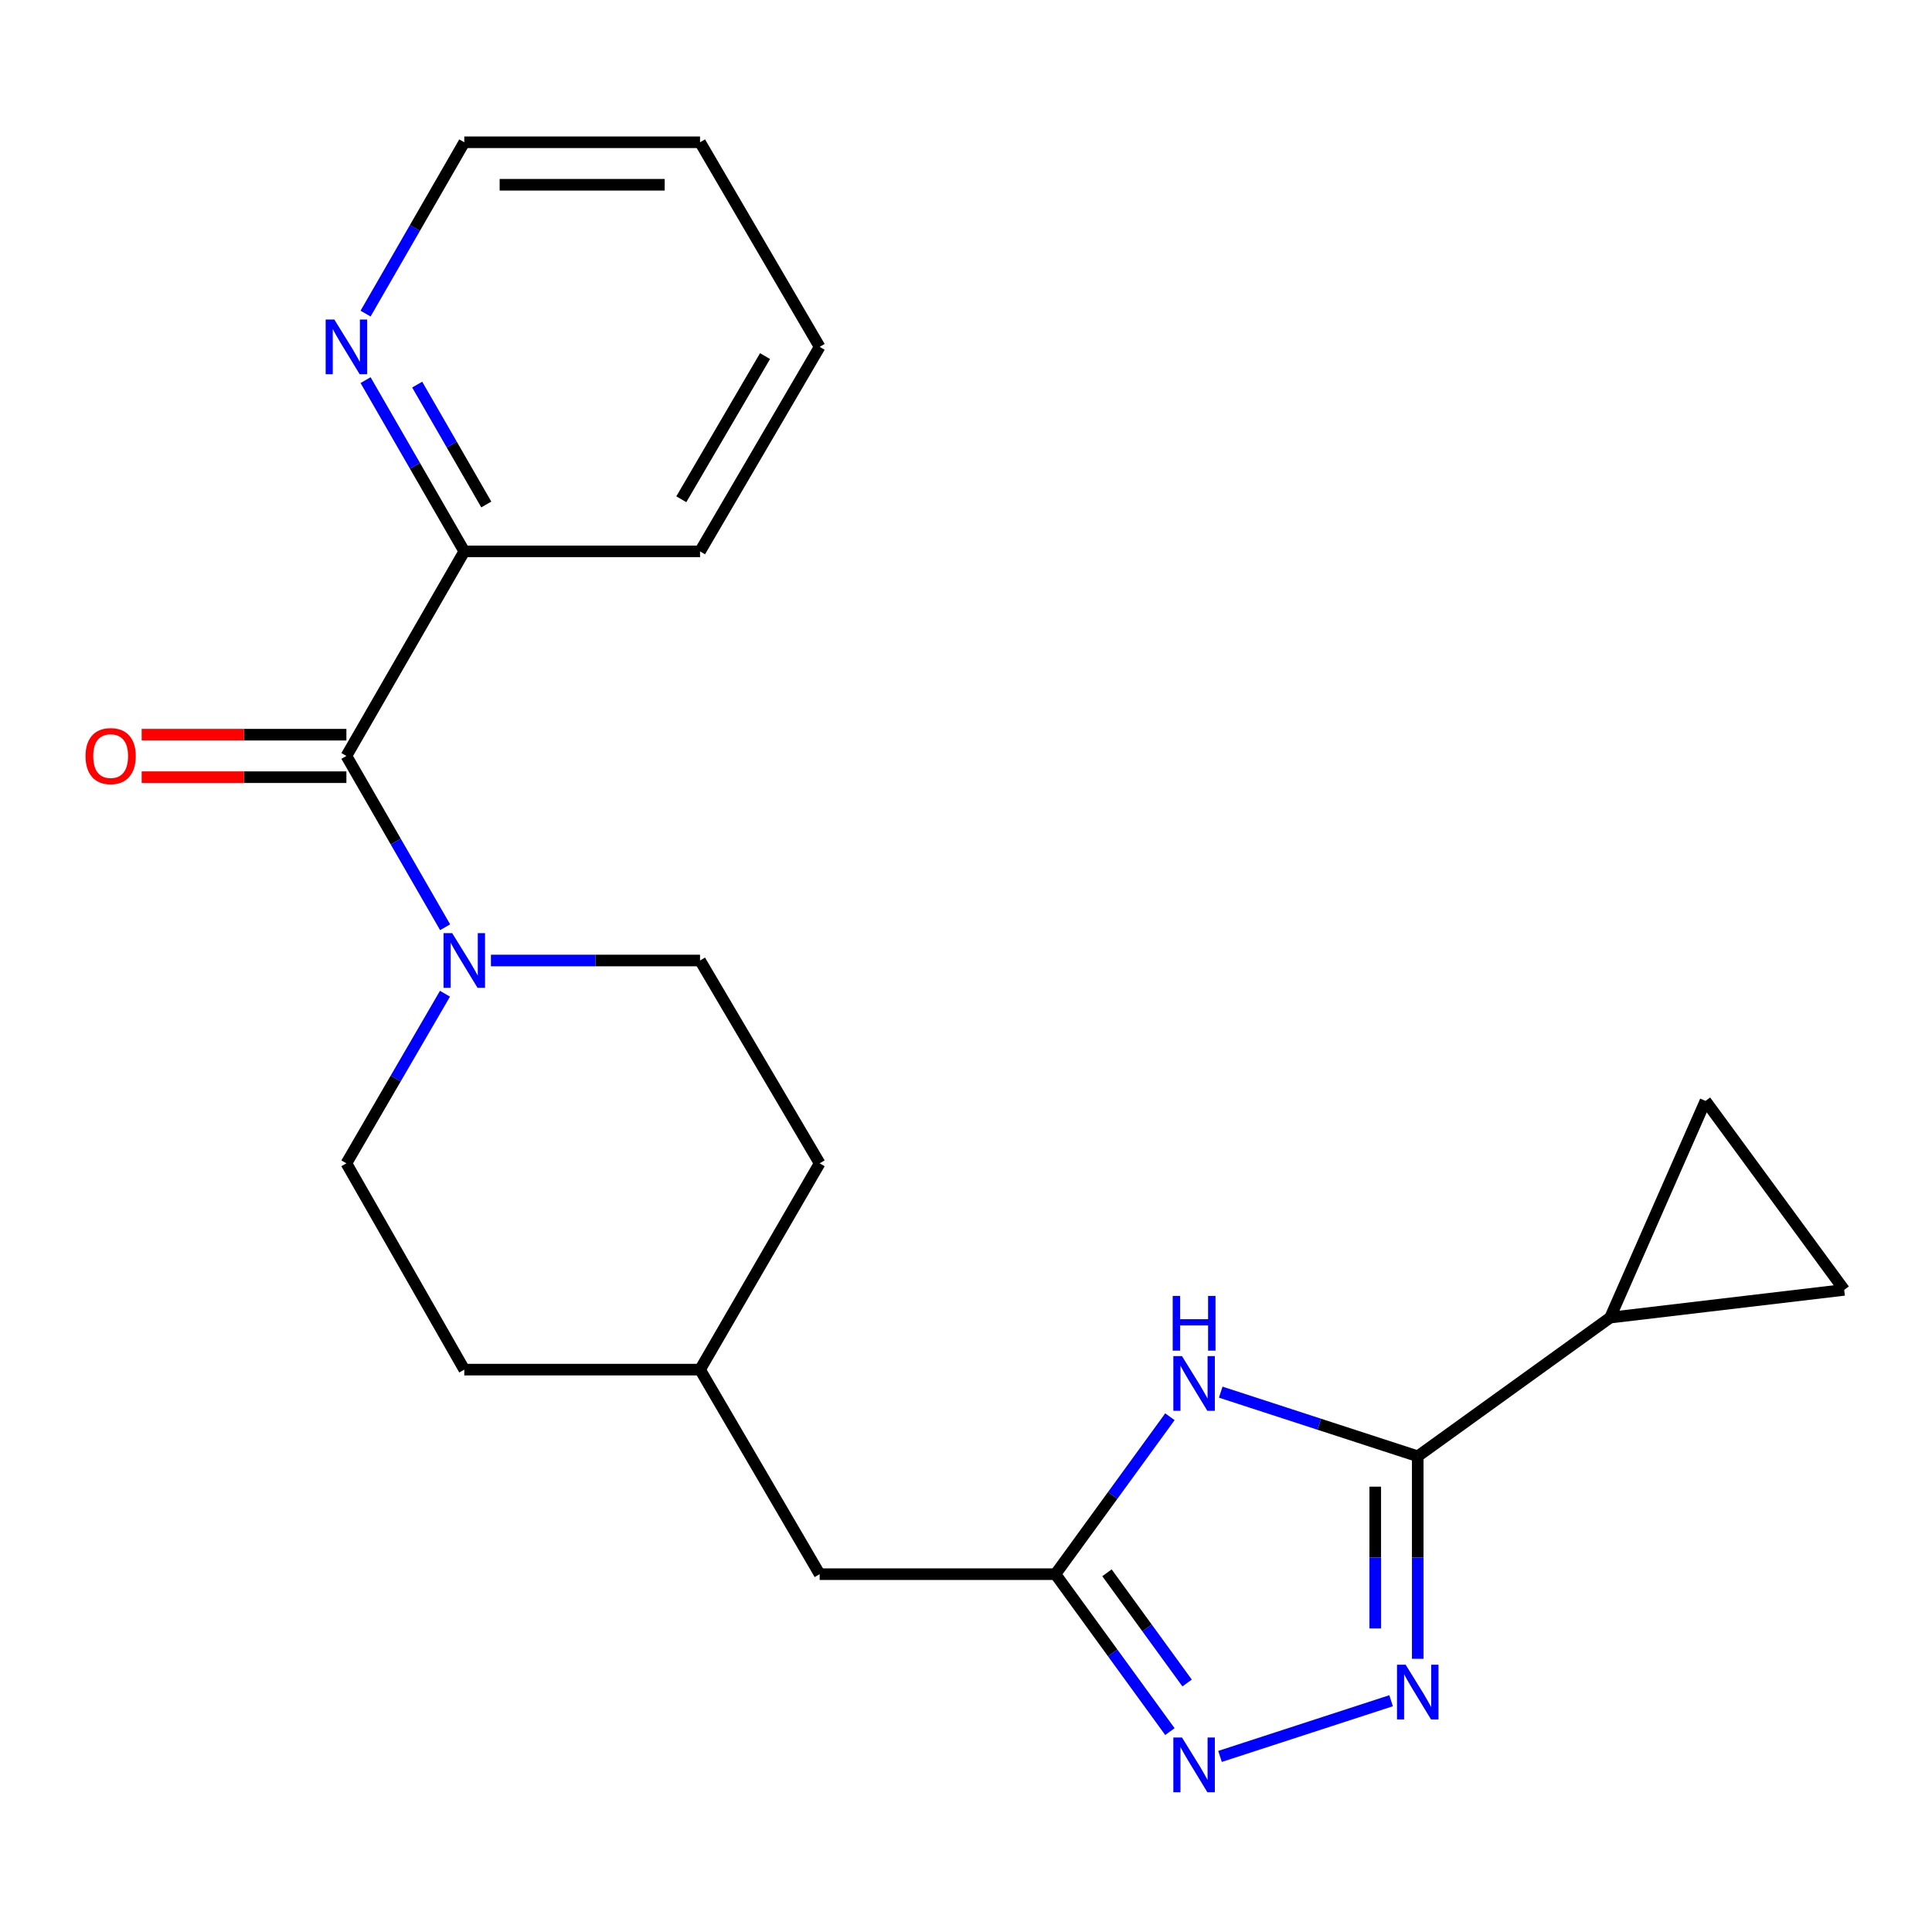 <?xml version='1.0' encoding='iso-8859-1'?>
<svg version='1.1' baseProfile='full'
              xmlns='http://www.w3.org/2000/svg'
                      xmlns:rdkit='http://www.rdkit.org/xml'
                      xmlns:xlink='http://www.w3.org/1999/xlink'
                  xml:space='preserve'
width='1000px' height='1000px' viewBox='0 0 1000 1000'>
<!-- END OF HEADER -->
<rect style='opacity:1.0;fill:#FFFFFF;stroke:none' width='1000' height='1000' x='0' y='0'> </rect>
<path class='bond-0' d='M 733.819,753.769 L 733.819,806.183' style='fill:none;fill-rule:evenodd;stroke:#000000;stroke-width:6px;stroke-linecap:butt;stroke-linejoin:miter;stroke-opacity:1' />
<path class='bond-0' d='M 733.819,806.183 L 733.819,858.596' style='fill:none;fill-rule:evenodd;stroke:#0000FF;stroke-width:6px;stroke-linecap:butt;stroke-linejoin:miter;stroke-opacity:1' />
<path class='bond-0' d='M 711.826,769.493 L 711.826,806.183' style='fill:none;fill-rule:evenodd;stroke:#000000;stroke-width:6px;stroke-linecap:butt;stroke-linejoin:miter;stroke-opacity:1' />
<path class='bond-0' d='M 711.826,806.183 L 711.826,842.872' style='fill:none;fill-rule:evenodd;stroke:#0000FF;stroke-width:6px;stroke-linecap:butt;stroke-linejoin:miter;stroke-opacity:1' />
<path class='bond-1' d='M 733.819,753.769 L 682.832,737.172' style='fill:none;fill-rule:evenodd;stroke:#000000;stroke-width:6px;stroke-linecap:butt;stroke-linejoin:miter;stroke-opacity:1' />
<path class='bond-1' d='M 682.832,737.172 L 631.845,720.574' style='fill:none;fill-rule:evenodd;stroke:#0000FF;stroke-width:6px;stroke-linecap:butt;stroke-linejoin:miter;stroke-opacity:1' />
<path class='bond-2' d='M 733.819,753.769 L 833.412,681.986' style='fill:none;fill-rule:evenodd;stroke:#000000;stroke-width:6px;stroke-linecap:butt;stroke-linejoin:miter;stroke-opacity:1' />
<path class='bond-3' d='M 720.036,880.294 L 631.482,909.12' style='fill:none;fill-rule:evenodd;stroke:#0000FF;stroke-width:6px;stroke-linecap:butt;stroke-linejoin:miter;stroke-opacity:1' />
<path class='bond-4' d='M 605.546,733.298 L 575.918,774.043' style='fill:none;fill-rule:evenodd;stroke:#0000FF;stroke-width:6px;stroke-linecap:butt;stroke-linejoin:miter;stroke-opacity:1' />
<path class='bond-4' d='M 575.918,774.043 L 546.29,814.788' style='fill:none;fill-rule:evenodd;stroke:#000000;stroke-width:6px;stroke-linecap:butt;stroke-linejoin:miter;stroke-opacity:1' />
<path class='bond-5' d='M 605.546,896.278 L 575.918,855.533' style='fill:none;fill-rule:evenodd;stroke:#0000FF;stroke-width:6px;stroke-linecap:butt;stroke-linejoin:miter;stroke-opacity:1' />
<path class='bond-5' d='M 575.918,855.533 L 546.29,814.788' style='fill:none;fill-rule:evenodd;stroke:#000000;stroke-width:6px;stroke-linecap:butt;stroke-linejoin:miter;stroke-opacity:1' />
<path class='bond-5' d='M 614.445,871.12 L 593.706,842.598' style='fill:none;fill-rule:evenodd;stroke:#0000FF;stroke-width:6px;stroke-linecap:butt;stroke-linejoin:miter;stroke-opacity:1' />
<path class='bond-5' d='M 593.706,842.598 L 572.966,814.077' style='fill:none;fill-rule:evenodd;stroke:#000000;stroke-width:6px;stroke-linecap:butt;stroke-linejoin:miter;stroke-opacity:1' />
<path class='bond-6' d='M 546.29,814.788 L 424.252,814.788' style='fill:none;fill-rule:evenodd;stroke:#000000;stroke-width:6px;stroke-linecap:butt;stroke-linejoin:miter;stroke-opacity:1' />
<path class='bond-7' d='M 179.296,391.272 L 204.846,435.607' style='fill:none;fill-rule:evenodd;stroke:#000000;stroke-width:6px;stroke-linecap:butt;stroke-linejoin:miter;stroke-opacity:1' />
<path class='bond-7' d='M 204.846,435.607 L 230.395,479.942' style='fill:none;fill-rule:evenodd;stroke:#0000FF;stroke-width:6px;stroke-linecap:butt;stroke-linejoin:miter;stroke-opacity:1' />
<path class='bond-8' d='M 179.296,391.272 L 240.315,285.399' style='fill:none;fill-rule:evenodd;stroke:#000000;stroke-width:6px;stroke-linecap:butt;stroke-linejoin:miter;stroke-opacity:1' />
<path class='bond-9' d='M 179.296,380.275 L 126.309,380.275' style='fill:none;fill-rule:evenodd;stroke:#000000;stroke-width:6px;stroke-linecap:butt;stroke-linejoin:miter;stroke-opacity:1' />
<path class='bond-9' d='M 126.309,380.275 L 73.321,380.275' style='fill:none;fill-rule:evenodd;stroke:#FF0000;stroke-width:6px;stroke-linecap:butt;stroke-linejoin:miter;stroke-opacity:1' />
<path class='bond-9' d='M 179.296,402.268 L 126.309,402.268' style='fill:none;fill-rule:evenodd;stroke:#000000;stroke-width:6px;stroke-linecap:butt;stroke-linejoin:miter;stroke-opacity:1' />
<path class='bond-9' d='M 126.309,402.268 L 73.321,402.268' style='fill:none;fill-rule:evenodd;stroke:#FF0000;stroke-width:6px;stroke-linecap:butt;stroke-linejoin:miter;stroke-opacity:1' />
<path class='bond-10' d='M 254.106,497.157 L 308.224,497.157' style='fill:none;fill-rule:evenodd;stroke:#0000FF;stroke-width:6px;stroke-linecap:butt;stroke-linejoin:miter;stroke-opacity:1' />
<path class='bond-10' d='M 308.224,497.157 L 362.341,497.157' style='fill:none;fill-rule:evenodd;stroke:#000000;stroke-width:6px;stroke-linecap:butt;stroke-linejoin:miter;stroke-opacity:1' />
<path class='bond-11' d='M 230.321,514.353 L 204.809,558.245' style='fill:none;fill-rule:evenodd;stroke:#0000FF;stroke-width:6px;stroke-linecap:butt;stroke-linejoin:miter;stroke-opacity:1' />
<path class='bond-11' d='M 204.809,558.245 L 179.296,602.138' style='fill:none;fill-rule:evenodd;stroke:#000000;stroke-width:6px;stroke-linecap:butt;stroke-linejoin:miter;stroke-opacity:1' />
<path class='bond-12' d='M 833.412,681.986 L 954.545,667.641' style='fill:none;fill-rule:evenodd;stroke:#000000;stroke-width:6px;stroke-linecap:butt;stroke-linejoin:miter;stroke-opacity:1' />
<path class='bond-13' d='M 833.412,681.986 L 882.762,569.832' style='fill:none;fill-rule:evenodd;stroke:#000000;stroke-width:6px;stroke-linecap:butt;stroke-linejoin:miter;stroke-opacity:1' />
<path class='bond-14' d='M 954.545,667.641 L 882.762,569.832' style='fill:none;fill-rule:evenodd;stroke:#000000;stroke-width:6px;stroke-linecap:butt;stroke-linejoin:miter;stroke-opacity:1' />
<path class='bond-15' d='M 240.315,285.399 L 214.767,241.076' style='fill:none;fill-rule:evenodd;stroke:#000000;stroke-width:6px;stroke-linecap:butt;stroke-linejoin:miter;stroke-opacity:1' />
<path class='bond-15' d='M 214.767,241.076 L 189.219,196.753' style='fill:none;fill-rule:evenodd;stroke:#0000FF;stroke-width:6px;stroke-linecap:butt;stroke-linejoin:miter;stroke-opacity:1' />
<path class='bond-15' d='M 251.705,261.119 L 233.822,230.093' style='fill:none;fill-rule:evenodd;stroke:#000000;stroke-width:6px;stroke-linecap:butt;stroke-linejoin:miter;stroke-opacity:1' />
<path class='bond-15' d='M 233.822,230.093 L 215.938,199.067' style='fill:none;fill-rule:evenodd;stroke:#0000FF;stroke-width:6px;stroke-linecap:butt;stroke-linejoin:miter;stroke-opacity:1' />
<path class='bond-16' d='M 240.315,285.399 L 362.341,285.399' style='fill:none;fill-rule:evenodd;stroke:#000000;stroke-width:6px;stroke-linecap:butt;stroke-linejoin:miter;stroke-opacity:1' />
<path class='bond-17' d='M 189.216,162.323 L 214.766,117.982' style='fill:none;fill-rule:evenodd;stroke:#0000FF;stroke-width:6px;stroke-linecap:butt;stroke-linejoin:miter;stroke-opacity:1' />
<path class='bond-17' d='M 214.766,117.982 L 240.315,73.641' style='fill:none;fill-rule:evenodd;stroke:#000000;stroke-width:6px;stroke-linecap:butt;stroke-linejoin:miter;stroke-opacity:1' />
<path class='bond-18' d='M 179.296,602.138 L 240.315,708.915' style='fill:none;fill-rule:evenodd;stroke:#000000;stroke-width:6px;stroke-linecap:butt;stroke-linejoin:miter;stroke-opacity:1' />
<path class='bond-19' d='M 362.341,497.157 L 424.252,602.138' style='fill:none;fill-rule:evenodd;stroke:#000000;stroke-width:6px;stroke-linecap:butt;stroke-linejoin:miter;stroke-opacity:1' />
<path class='bond-20' d='M 424.252,814.788 L 362.341,708.915' style='fill:none;fill-rule:evenodd;stroke:#000000;stroke-width:6px;stroke-linecap:butt;stroke-linejoin:miter;stroke-opacity:1' />
<path class='bond-21' d='M 240.315,708.915 L 362.341,708.915' style='fill:none;fill-rule:evenodd;stroke:#000000;stroke-width:6px;stroke-linecap:butt;stroke-linejoin:miter;stroke-opacity:1' />
<path class='bond-22' d='M 424.252,602.138 L 362.341,708.915' style='fill:none;fill-rule:evenodd;stroke:#000000;stroke-width:6px;stroke-linecap:butt;stroke-linejoin:miter;stroke-opacity:1' />
<path class='bond-23' d='M 240.315,73.641 L 362.341,73.641' style='fill:none;fill-rule:evenodd;stroke:#000000;stroke-width:6px;stroke-linecap:butt;stroke-linejoin:miter;stroke-opacity:1' />
<path class='bond-23' d='M 258.619,95.634 L 344.037,95.634' style='fill:none;fill-rule:evenodd;stroke:#000000;stroke-width:6px;stroke-linecap:butt;stroke-linejoin:miter;stroke-opacity:1' />
<path class='bond-24' d='M 362.341,285.399 L 424.252,179.538' style='fill:none;fill-rule:evenodd;stroke:#000000;stroke-width:6px;stroke-linecap:butt;stroke-linejoin:miter;stroke-opacity:1' />
<path class='bond-24' d='M 352.643,258.417 L 395.981,184.314' style='fill:none;fill-rule:evenodd;stroke:#000000;stroke-width:6px;stroke-linecap:butt;stroke-linejoin:miter;stroke-opacity:1' />
<path class='bond-25' d='M 362.341,73.641 L 424.252,179.538' style='fill:none;fill-rule:evenodd;stroke:#000000;stroke-width:6px;stroke-linecap:butt;stroke-linejoin:miter;stroke-opacity:1' />
<path  class='atom-1' d='M 727.559 861.647
L 736.839 876.647
Q 737.759 878.127, 739.239 880.807
Q 740.719 883.487, 740.799 883.647
L 740.799 861.647
L 744.559 861.647
L 744.559 889.967
L 740.679 889.967
L 730.719 873.567
Q 729.559 871.647, 728.319 869.447
Q 727.119 867.247, 726.759 866.567
L 726.759 889.967
L 723.079 889.967
L 723.079 861.647
L 727.559 861.647
' fill='#0000FF'/>
<path  class='atom-2' d='M 611.801 701.927
L 621.081 716.927
Q 622.001 718.407, 623.481 721.087
Q 624.961 723.767, 625.041 723.927
L 625.041 701.927
L 628.801 701.927
L 628.801 730.247
L 624.921 730.247
L 614.961 713.847
Q 613.801 711.927, 612.561 709.727
Q 611.361 707.527, 611.001 706.847
L 611.001 730.247
L 607.321 730.247
L 607.321 701.927
L 611.801 701.927
' fill='#0000FF'/>
<path  class='atom-2' d='M 606.981 670.775
L 610.821 670.775
L 610.821 682.815
L 625.301 682.815
L 625.301 670.775
L 629.141 670.775
L 629.141 699.095
L 625.301 699.095
L 625.301 686.015
L 610.821 686.015
L 610.821 699.095
L 606.981 699.095
L 606.981 670.775
' fill='#0000FF'/>
<path  class='atom-3' d='M 611.801 899.329
L 621.081 914.329
Q 622.001 915.809, 623.481 918.489
Q 624.961 921.169, 625.041 921.329
L 625.041 899.329
L 628.801 899.329
L 628.801 927.649
L 624.921 927.649
L 614.961 911.249
Q 613.801 909.329, 612.561 907.129
Q 611.361 904.929, 611.001 904.249
L 611.001 927.649
L 607.321 927.649
L 607.321 899.329
L 611.801 899.329
' fill='#0000FF'/>
<path  class='atom-6' d='M 234.055 482.997
L 243.335 497.997
Q 244.255 499.477, 245.735 502.157
Q 247.215 504.837, 247.295 504.997
L 247.295 482.997
L 251.055 482.997
L 251.055 511.317
L 247.175 511.317
L 237.215 494.917
Q 236.055 492.997, 234.815 490.797
Q 233.615 488.597, 233.255 487.917
L 233.255 511.317
L 229.575 511.317
L 229.575 482.997
L 234.055 482.997
' fill='#0000FF'/>
<path  class='atom-11' d='M 173.036 165.378
L 182.316 180.378
Q 183.236 181.858, 184.716 184.538
Q 186.196 187.218, 186.276 187.378
L 186.276 165.378
L 190.036 165.378
L 190.036 193.698
L 186.156 193.698
L 176.196 177.298
Q 175.036 175.378, 173.796 173.178
Q 172.596 170.978, 172.236 170.298
L 172.236 193.698
L 168.556 193.698
L 168.556 165.378
L 173.036 165.378
' fill='#0000FF'/>
<path  class='atom-12' d='M 44.271 391.352
Q 44.271 384.552, 47.631 380.752
Q 50.991 376.952, 57.271 376.952
Q 63.551 376.952, 66.911 380.752
Q 70.271 384.552, 70.271 391.352
Q 70.271 398.232, 66.871 402.152
Q 63.471 406.032, 57.271 406.032
Q 51.031 406.032, 47.631 402.152
Q 44.271 398.272, 44.271 391.352
M 57.271 402.832
Q 61.591 402.832, 63.911 399.952
Q 66.271 397.032, 66.271 391.352
Q 66.271 385.792, 63.911 382.992
Q 61.591 380.152, 57.271 380.152
Q 52.951 380.152, 50.591 382.952
Q 48.271 385.752, 48.271 391.352
Q 48.271 397.072, 50.591 399.952
Q 52.951 402.832, 57.271 402.832
' fill='#FF0000'/>
</svg>
